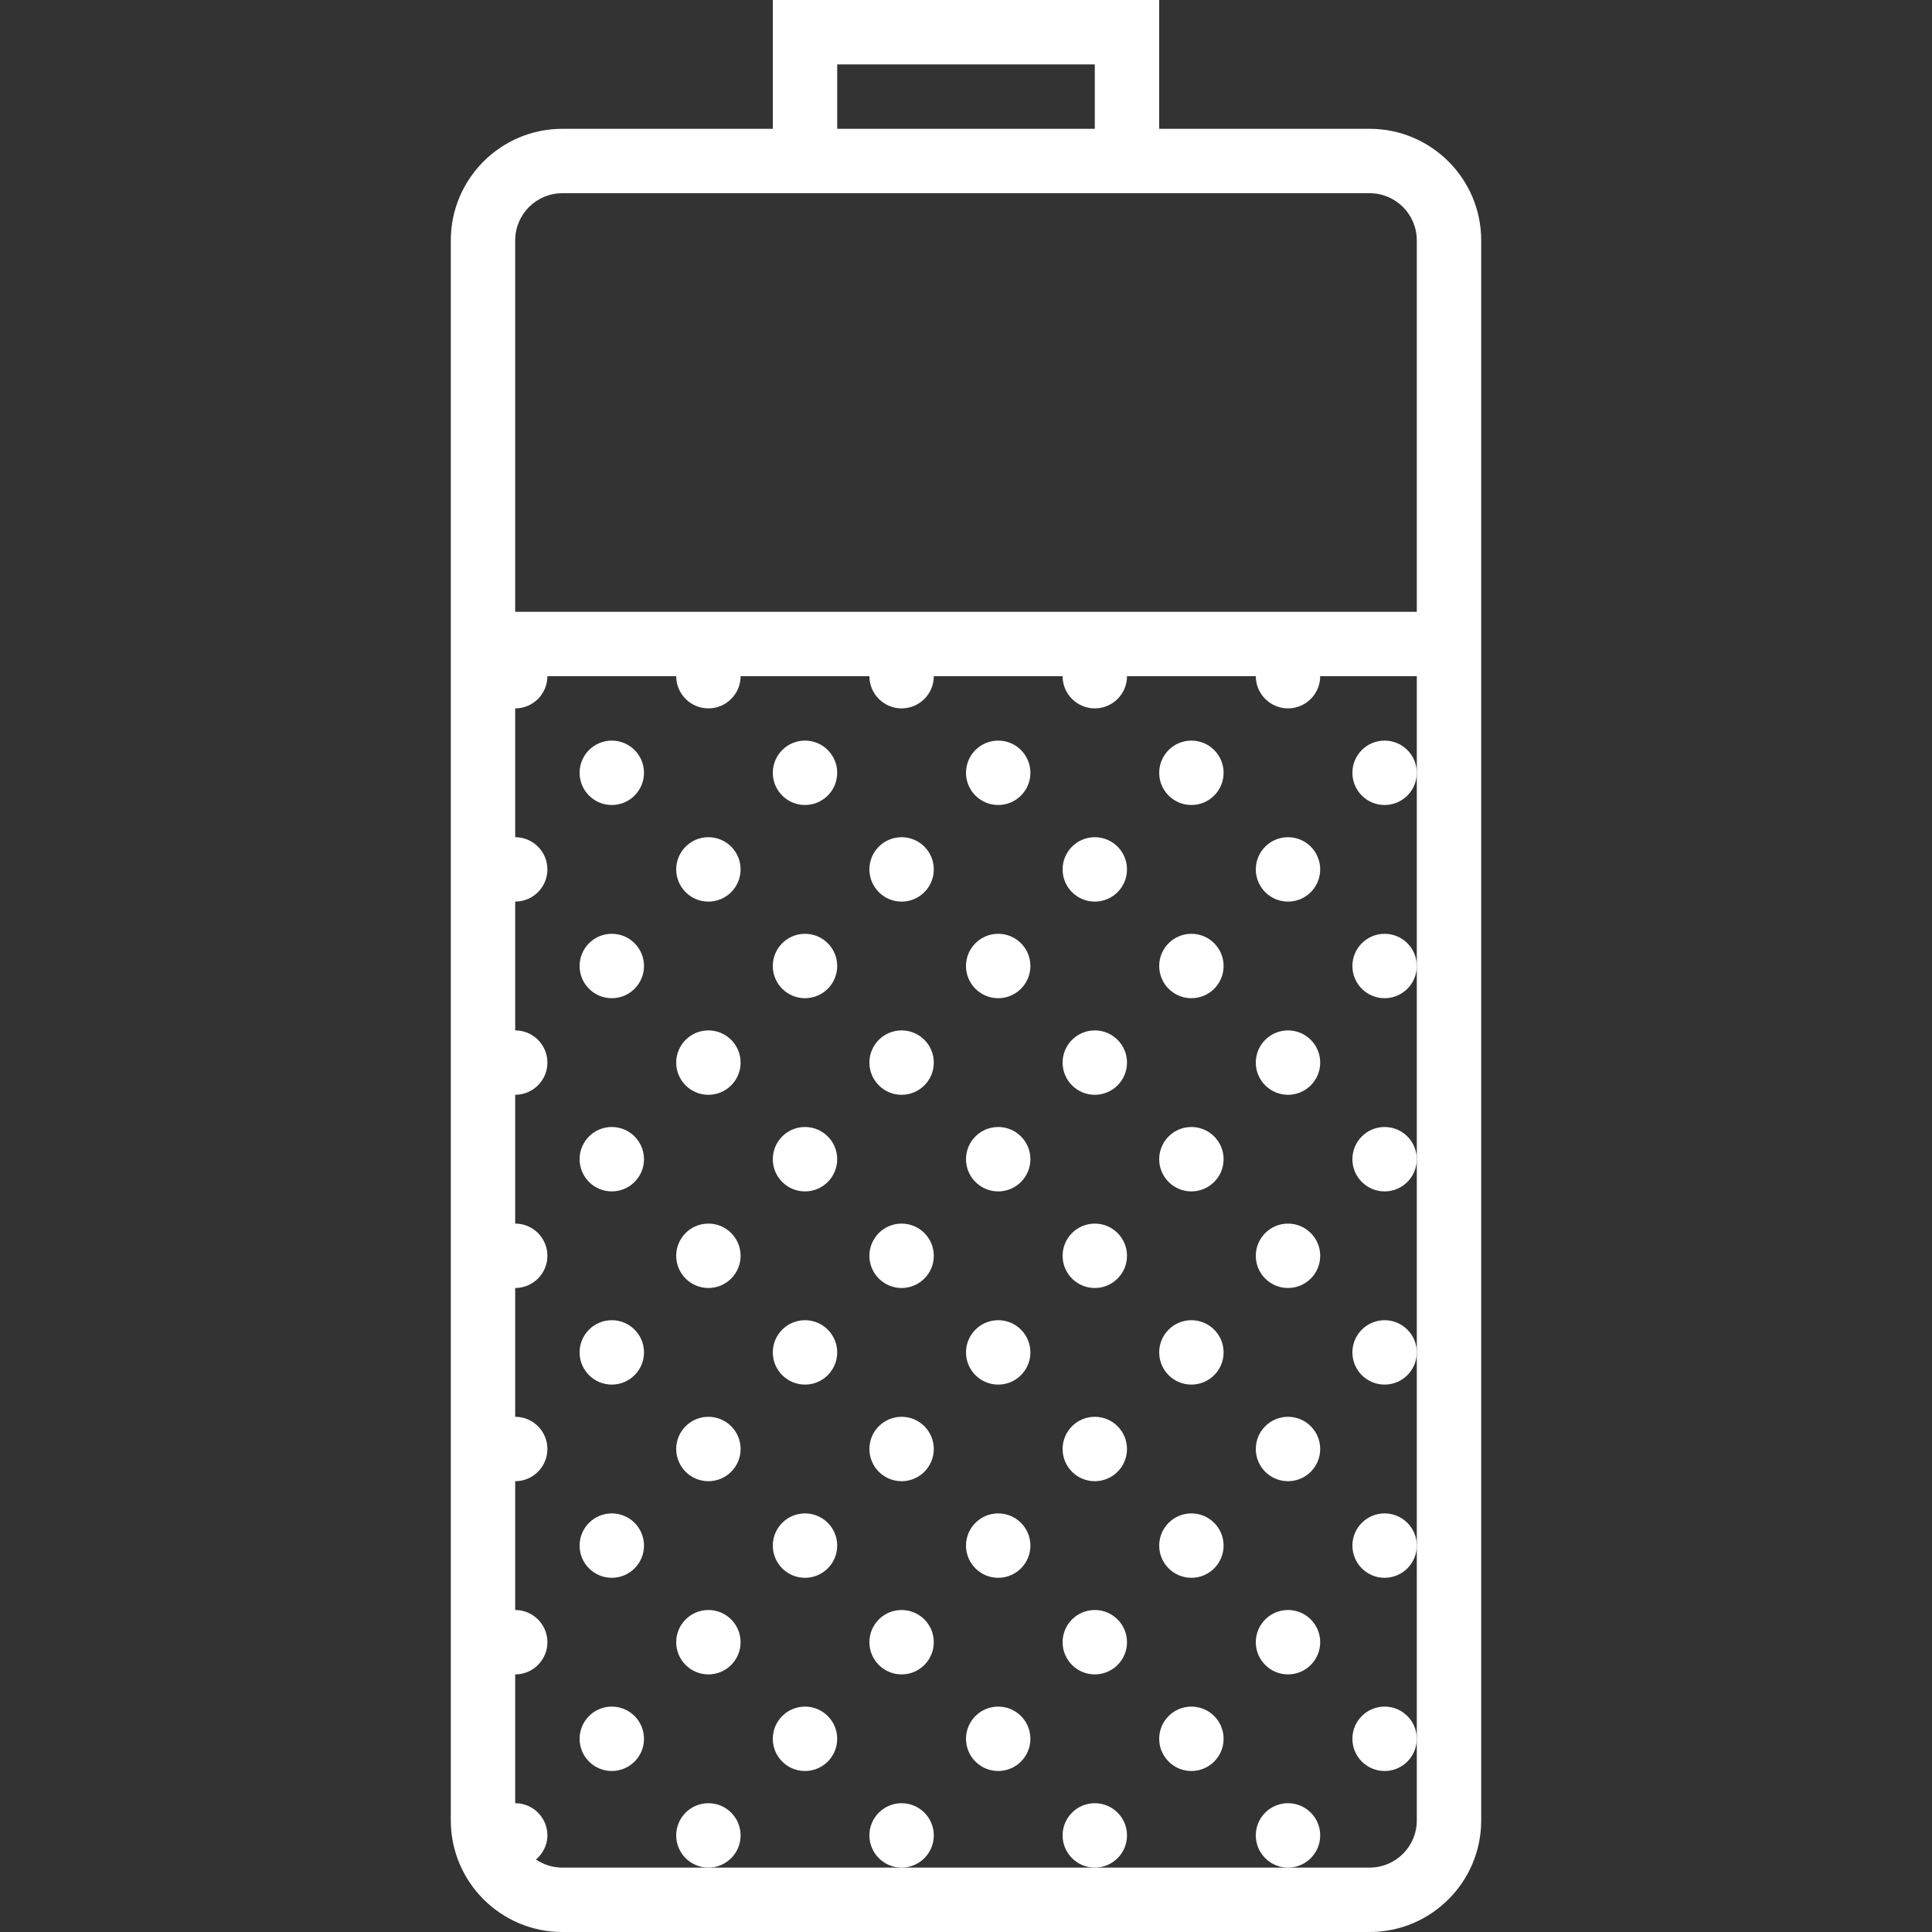 <svg version="1.1" xmlns="http://www.w3.org/2000/svg" xmlns:xlink="http://www.w3.org/1999/xlink" style="enable-background:new 0 0 60 60;" xml:space="preserve" width="60" height="60"><rect width="100%" height="100%" fill="#333333" stroke="none"/><rect id="backgroundrect" width="100%" height="100%" x="0" y="0" fill="none" stroke="none"/>
















<g class="currentLayer" style=""><title>Layer 1</title><g id="svg_1" class="selected" fill="#ffffff" fill-opacity="1">
	<path d="M42.536,4H36V0H24v4h-6.536C15.554,4,14,5.554,14,7.464v49.072C14,58.446,15.554,60,17.464,60h25.071   C44.446,60,46,58.446,46,56.536V7.464C46,5.554,44.446,4,42.536,4z M26,2h8v2h-8V2z M17.464,6H24h12h6.536   C43.343,6,44,6.656,44,7.464V19H16V7.464C16,6.656,16.657,6,17.464,6z M44,30v6v6v6v6v2.536C44,57.344,43.343,58,42.536,58H40h-6   h-6h-6h-4.536c-0.303,0-0.585-0.093-0.819-0.251C16.858,57.565,17,57.303,17,57c0-0.552-0.448-1-1-1v-4c0.552,0,1-0.448,1-1   s-0.448-1-1-1v-4c0.552,0,1-0.448,1-1s-0.448-1-1-1v-4c0.552,0,1-0.448,1-1s-0.448-1-1-1v-4c0.552,0,1-0.448,1-1s-0.448-1-1-1v-4   c0.552,0,1-0.448,1-1s-0.448-1-1-1v-4c0.552,0,1-0.448,1-1h4c0,0.552,0.448,1,1,1s1-0.448,1-1h4c0,0.552,0.448,1,1,1s1-0.448,1-1h4   c0,0.552,0.448,1,1,1s1-0.448,1-1h4c0,0.552,0.448,1,1,1s1-0.448,1-1h3v3V30z" id="svg_2" fill="#ffffff" fill-opacity="1"/>
	<circle cx="19" cy="24" r="1" id="svg_3" fill="#ffffff" fill-opacity="1"/>
	<circle cx="22" cy="27" r="1" id="svg_4" fill="#ffffff" fill-opacity="1"/>
	<circle cx="25" cy="24" r="1" id="svg_5" fill="#ffffff" fill-opacity="1"/>
	<circle cx="31" cy="24" r="1" id="svg_6" fill="#ffffff" fill-opacity="1"/>
	<circle cx="28" cy="27" r="1" id="svg_7" fill="#ffffff" fill-opacity="1"/>
	<circle cx="34" cy="27" r="1" id="svg_8" fill="#ffffff" fill-opacity="1"/>
	<circle cx="37" cy="24" r="1" id="svg_9" fill="#ffffff" fill-opacity="1"/>
	<circle cx="43" cy="24" r="1" id="svg_10" fill="#ffffff" fill-opacity="1"/>
	<circle cx="40" cy="27" r="1" id="svg_11" fill="#ffffff" fill-opacity="1"/>
	<circle cx="19" cy="30" r="1" id="svg_12" fill="#ffffff" fill-opacity="1"/>
	<circle cx="19" cy="36" r="1" id="svg_13" fill="#ffffff" fill-opacity="1"/>
	<circle cx="22" cy="33" r="1" id="svg_14" fill="#ffffff" fill-opacity="1"/>
	<circle cx="22" cy="39" r="1" id="svg_15" fill="#ffffff" fill-opacity="1"/>
	<circle cx="25" cy="30" r="1" id="svg_16" fill="#ffffff" fill-opacity="1"/>
	<circle cx="31" cy="30" r="1" id="svg_17" fill="#ffffff" fill-opacity="1"/>
	<circle cx="25" cy="36" r="1" id="svg_18" fill="#ffffff" fill-opacity="1"/>
	<circle cx="31" cy="36" r="1" id="svg_19" fill="#ffffff" fill-opacity="1"/>
	<circle cx="28" cy="33" r="1" id="svg_20" fill="#ffffff" fill-opacity="1"/>
	<circle cx="34" cy="33" r="1" id="svg_21" fill="#ffffff" fill-opacity="1"/>
	<circle cx="28" cy="39" r="1" id="svg_22" fill="#ffffff" fill-opacity="1"/>
	<circle cx="34" cy="39" r="1" id="svg_23" fill="#ffffff" fill-opacity="1"/>
	<circle cx="37" cy="30" r="1" id="svg_24" fill="#ffffff" fill-opacity="1"/>
	<circle cx="43" cy="30" r="1" id="svg_25" fill="#ffffff" fill-opacity="1"/>
	<circle cx="37" cy="36" r="1" id="svg_26" fill="#ffffff" fill-opacity="1"/>
	<circle cx="43" cy="36" r="1" id="svg_27" fill="#ffffff" fill-opacity="1"/>
	<circle cx="40" cy="33" r="1" id="svg_28" fill="#ffffff" fill-opacity="1"/>
	<circle cx="40" cy="39" r="1" id="svg_29" fill="#ffffff" fill-opacity="1"/>
	<circle cx="19" cy="42" r="1" id="svg_30" fill="#ffffff" fill-opacity="1"/>
	<circle cx="19" cy="48" r="1" id="svg_31" fill="#ffffff" fill-opacity="1"/>
	<circle cx="22" cy="45" r="1" id="svg_32" fill="#ffffff" fill-opacity="1"/>
	<circle cx="22" cy="51" r="1" id="svg_33" fill="#ffffff" fill-opacity="1"/>
	<circle cx="25" cy="42" r="1" id="svg_34" fill="#ffffff" fill-opacity="1"/>
	<circle cx="31" cy="42" r="1" id="svg_35" fill="#ffffff" fill-opacity="1"/>
	<circle cx="25" cy="48" r="1" id="svg_36" fill="#ffffff" fill-opacity="1"/>
	<circle cx="31" cy="48" r="1" id="svg_37" fill="#ffffff" fill-opacity="1"/>
	<circle cx="28" cy="45" r="1" id="svg_38" fill="#ffffff" fill-opacity="1"/>
	<circle cx="34" cy="45" r="1" id="svg_39" fill="#ffffff" fill-opacity="1"/>
	<circle cx="28" cy="51" r="1" id="svg_40" fill="#ffffff" fill-opacity="1"/>
	<circle cx="34" cy="51" r="1" id="svg_41" fill="#ffffff" fill-opacity="1"/>
	<circle cx="37" cy="42" r="1" id="svg_42" fill="#ffffff" fill-opacity="1"/>
	<circle cx="43" cy="42" r="1" id="svg_43" fill="#ffffff" fill-opacity="1"/>
	<circle cx="37" cy="48" r="1" id="svg_44" fill="#ffffff" fill-opacity="1"/>
	<circle cx="43" cy="48" r="1" id="svg_45" fill="#ffffff" fill-opacity="1"/>
	<circle cx="40" cy="45" r="1" id="svg_46" fill="#ffffff" fill-opacity="1"/>
	<circle cx="40" cy="51" r="1" id="svg_47" fill="#ffffff" fill-opacity="1"/>
	<circle cx="19" cy="54" r="1" id="svg_48" fill="#ffffff" fill-opacity="1"/>
	<circle cx="22" cy="57" r="1" id="svg_49" fill="#ffffff" fill-opacity="1"/>
	<circle cx="25" cy="54" r="1" id="svg_50" fill="#ffffff" fill-opacity="1"/>
	<circle cx="31" cy="54" r="1" id="svg_51" fill="#ffffff" fill-opacity="1"/>
	<circle cx="28" cy="57" r="1" id="svg_52" fill="#ffffff" fill-opacity="1"/>
	<circle cx="34" cy="57" r="1" id="svg_53" fill="#ffffff" fill-opacity="1"/>
	<circle cx="37" cy="54" r="1" id="svg_54" fill="#ffffff" fill-opacity="1"/>
	<circle cx="43" cy="54" r="1" id="svg_55" fill="#ffffff" fill-opacity="1"/>
	<circle cx="40" cy="57" r="1" id="svg_56" fill="#ffffff" fill-opacity="1"/>
</g><g id="svg_57">
</g><g id="svg_58">
</g><g id="svg_59">
</g><g id="svg_60">
</g><g id="svg_61">
</g><g id="svg_62">
</g><g id="svg_63">
</g><g id="svg_64">
</g><g id="svg_65">
</g><g id="svg_66">
</g><g id="svg_67">
</g><g id="svg_68">
</g><g id="svg_69">
</g><g id="svg_70">
</g><g id="svg_71">
</g></g></svg>